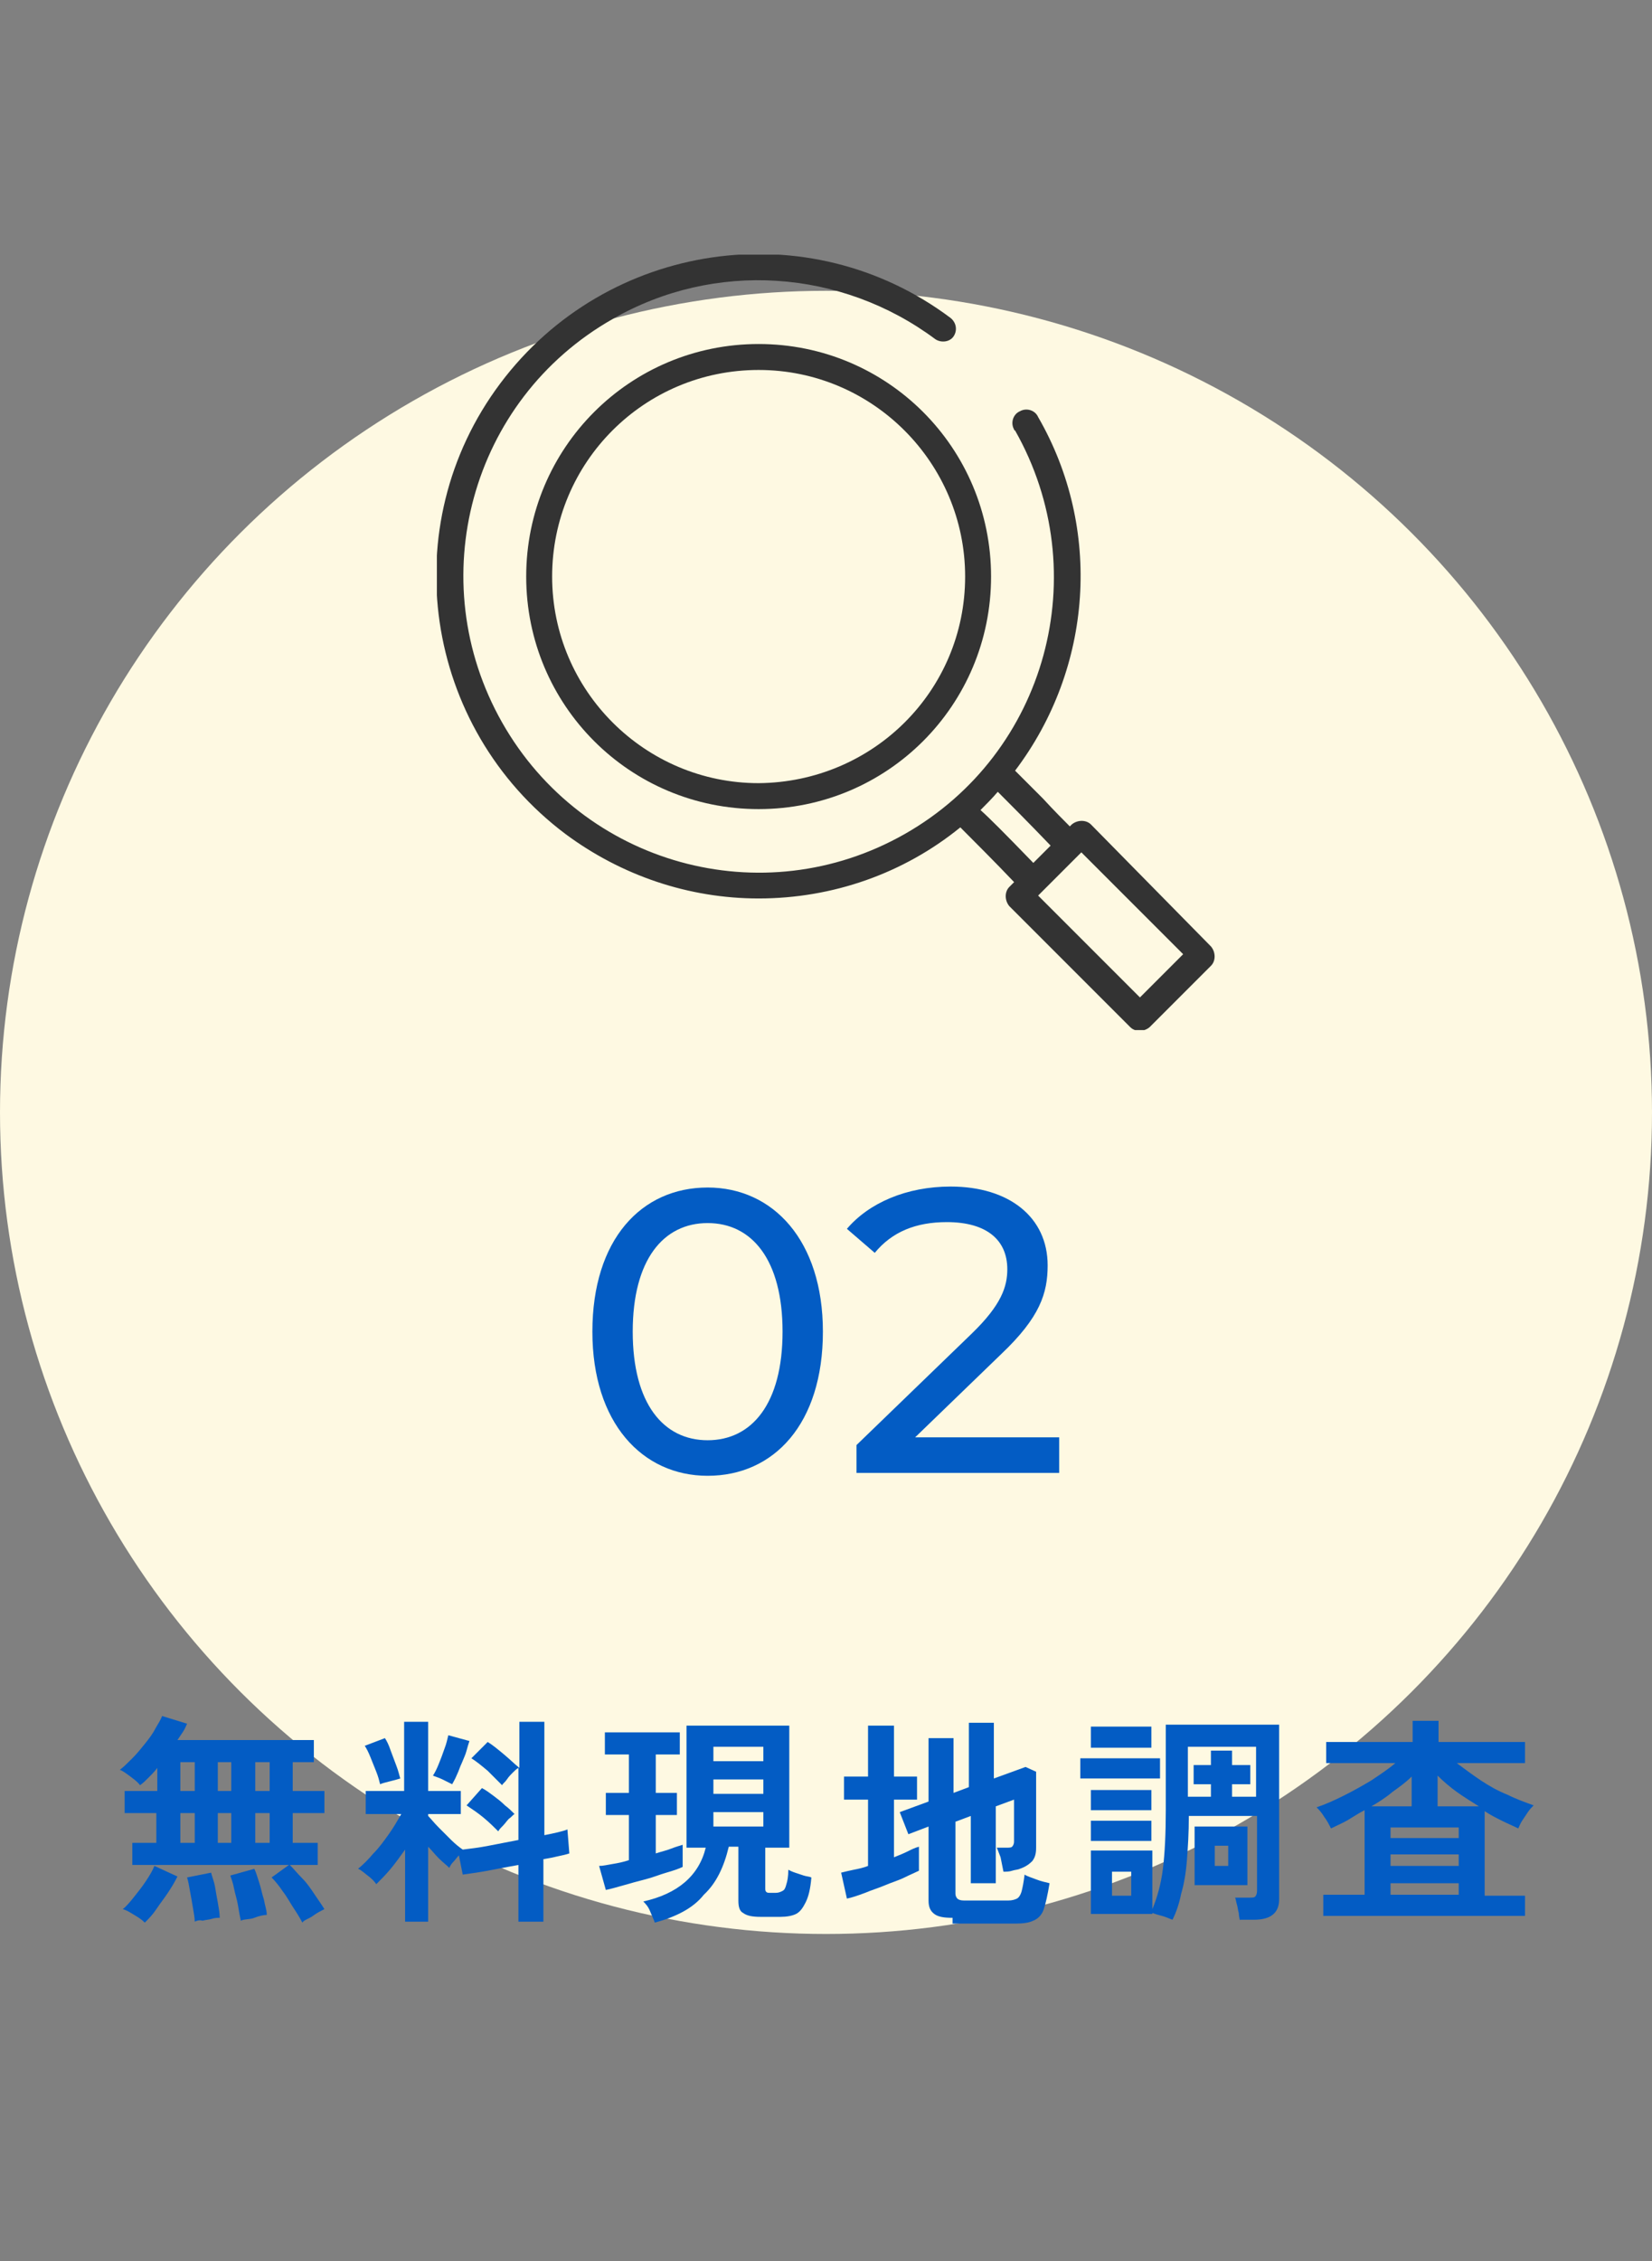 <?xml version="1.0" encoding="utf-8"?>
<!-- Generator: Adobe Illustrator 27.1.1, SVG Export Plug-In . SVG Version: 6.00 Build 0)  -->
<svg version="1.1" id="レイヤー_1" xmlns="http://www.w3.org/2000/svg" xmlns:xlink="http://www.w3.org/1999/xlink" x="0px"
	 y="0px" viewBox="0 0 172 235.3" style="enable-background:new 0 0 172 235.3;" xml:space="preserve">
<rect x="0" y="0" width="172" height="235.3" fill="#808080" stroke="none"/>
<style type="text/css">
	.st0{fill:#FEF9E2;}
	.st1{enable-background:new    ;}
	.st2{fill:#035CC4;}
	.st3{clip-path:url(#SVGID_00000049220498620277762480000017378802028047169186_);}
	.st4{fill:#333333;}
</style>
<g id="グループ_573" transform="translate(-497 -772.236)">
	<ellipse id="楕円形_7" class="st0" cx="583" cy="888" rx="86" ry="85.5"/>
	<g id="グループ_173" transform="translate(509.477 857.718)">
		<g class="st1">
			<path class="st2" d="M19,114.6c-0.2-0.4-0.5-0.9-0.9-1.5c-0.4-0.6-0.7-1.2-1.1-1.7c-0.4-0.6-0.8-1.1-1.2-1.5l1.8-1.3H1.3v-2.3
				h2.5v-3.1H0.5v-2.3h3.4v-2.4c-0.3,0.4-0.6,0.7-0.9,1c-0.3,0.3-0.6,0.6-0.9,0.8c-0.2-0.3-0.6-0.6-1-0.9c-0.4-0.3-0.8-0.6-1.1-0.7
				c0.4-0.3,0.8-0.7,1.3-1.2s0.9-1,1.3-1.5c0.4-0.5,0.8-1,1.1-1.6c0.3-0.5,0.6-1,0.7-1.3L7,93.9c-0.1,0.2-0.2,0.5-0.4,0.8
				C6.4,95,6.2,95.3,6,95.6h14.2v2.3H18v3h3.3v2.3H18v3.1h2.6v2.3h-2.9c0.4,0.4,0.8,0.9,1.3,1.4s0.9,1.1,1.3,1.7
				c0.4,0.6,0.7,1,1,1.5c-0.4,0.2-0.8,0.4-1.2,0.7S19.2,114.3,19,114.6z M2.6,114.6c-0.3-0.3-0.6-0.5-1.1-0.8s-0.8-0.5-1.2-0.6
				c0.4-0.3,0.8-0.8,1.2-1.3c0.4-0.5,0.8-1,1.2-1.6c0.4-0.6,0.7-1.1,0.9-1.6l2.4,1.1c-0.3,0.6-0.6,1.1-1,1.7
				c-0.4,0.6-0.8,1.1-1.2,1.7C3.4,113.8,3,114.2,2.6,114.6z M6.3,100.9h1.5v-3H6.3V100.9z M6.3,106.3h1.5v-3.1H6.3V106.3z
				 M7.8,114.5c0-0.4-0.1-0.9-0.2-1.5c-0.1-0.6-0.2-1.2-0.3-1.7c-0.1-0.6-0.2-1.1-0.3-1.4l2.5-0.5c0.1,0.4,0.3,0.9,0.4,1.4
				c0.1,0.6,0.2,1.2,0.3,1.7c0.1,0.6,0.2,1.1,0.2,1.6c-0.2,0-0.5,0-0.8,0.1c-0.3,0.1-0.6,0.1-1,0.2C8.3,114.3,8,114.4,7.8,114.5z
				 M10.2,100.9h1.4v-3h-1.4V100.9z M10.2,106.3h1.4v-3.1h-1.4V106.3z M12.6,114.4c-0.1-0.4-0.2-1-0.3-1.6c-0.1-0.6-0.3-1.2-0.4-1.7
				c-0.1-0.6-0.3-1.1-0.4-1.4l2.5-0.7c0.2,0.4,0.3,0.8,0.5,1.4c0.2,0.6,0.3,1.2,0.5,1.8c0.1,0.6,0.3,1.1,0.3,1.6
				c-0.3,0-0.8,0.1-1.3,0.3S13,114.2,12.6,114.4z M14.1,100.9h1.5v-3h-1.5V100.9z M14.1,106.3h1.5v-3.1h-1.5V106.3z"/>
			<path class="st2" d="M29.7,114.4V107c-0.5,0.7-1,1.4-1.5,2c-0.5,0.6-1,1.1-1.5,1.6c-0.2-0.3-0.5-0.6-0.9-0.9
				c-0.4-0.3-0.7-0.6-1-0.7c0.5-0.4,1.1-1,1.6-1.6c0.6-0.6,1.1-1.3,1.6-2c0.5-0.7,0.9-1.4,1.3-2.1h-3.7v-2.4h4v-7.2h2.5v7.2h3.4v2.4
				h-3.4v0.2c0.3,0.3,0.6,0.7,1.1,1.2s0.9,0.9,1.3,1.3s0.9,0.8,1.2,1c0.8-0.1,1.7-0.2,2.7-0.4c1-0.2,2.1-0.4,3.1-0.6v-7.5
				c-0.2,0.1-0.4,0.3-0.6,0.5c-0.2,0.2-0.4,0.4-0.6,0.7s-0.4,0.4-0.5,0.6c-0.4-0.4-0.9-0.9-1.5-1.5c-0.6-0.5-1.2-1-1.7-1.3l1.7-1.7
				c0.5,0.3,1.1,0.8,1.7,1.3c0.6,0.5,1.1,1,1.6,1.4v-4.8h2.6v11.8c0.5-0.1,1-0.2,1.4-0.3s0.8-0.2,1-0.3l0.2,2.5
				c-0.3,0.1-0.7,0.2-1.2,0.3c-0.4,0.1-0.9,0.2-1.5,0.3v6.5h-2.6v-5.9c-1.1,0.2-2.2,0.4-3.2,0.6c-1.1,0.2-1.9,0.3-2.6,0.4l-0.4-2
				c-0.2,0.2-0.4,0.5-0.6,0.7c-0.2,0.2-0.3,0.4-0.4,0.6c-0.3-0.3-0.7-0.6-1.1-1c-0.4-0.4-0.7-0.8-1.1-1.2v7.8H29.7z M27.1,100.2
				c-0.1-0.4-0.2-0.8-0.4-1.3s-0.4-1-0.6-1.5c-0.2-0.5-0.4-0.9-0.6-1.2l2.1-0.8c0.2,0.3,0.4,0.7,0.6,1.3c0.2,0.5,0.4,1.1,0.6,1.6
				c0.2,0.5,0.3,1,0.4,1.3c-0.3,0.1-0.7,0.2-1.1,0.3S27.3,100.1,27.1,100.2z M34.6,100.2c-0.2-0.1-0.6-0.3-1-0.5
				c-0.4-0.2-0.8-0.3-1-0.4c0.2-0.3,0.4-0.7,0.6-1.2c0.2-0.5,0.4-1,0.6-1.6c0.2-0.5,0.3-1,0.4-1.4l2.2,0.6c-0.1,0.3-0.2,0.6-0.3,1
				c-0.1,0.4-0.3,0.8-0.5,1.3c-0.2,0.4-0.3,0.8-0.5,1.2C34.9,99.7,34.7,100,34.6,100.2z M39.4,105.1c-0.4-0.4-0.9-0.9-1.5-1.4
				s-1.2-0.9-1.8-1.3l1.6-1.8c0.4,0.2,0.8,0.5,1.2,0.8s0.8,0.6,1.2,1c0.4,0.3,0.7,0.6,1,0.9c-0.2,0.1-0.3,0.3-0.6,0.5
				c-0.2,0.2-0.4,0.5-0.6,0.7C39.7,104.7,39.5,104.9,39.4,105.1z"/>
			<path class="st2" d="M50.6,111.2l-0.7-2.5c0.4,0,0.8-0.1,1.4-0.2s1.1-0.2,1.7-0.4v-4.7h-2.4v-2.3H53v-4h-2.5v-2.3h7.8v2.3h-2.5v4
				h2.2v2.3h-2.2v4c0.6-0.2,1.1-0.3,1.6-0.5s0.9-0.3,1.2-0.4v2.3c-0.4,0.2-1,0.4-1.7,0.6c-0.7,0.2-1.4,0.5-2.2,0.7
				c-0.8,0.2-1.5,0.4-2.2,0.6S51.1,111.1,50.6,111.2z M55.7,114.6c-0.1-0.3-0.3-0.7-0.5-1.2s-0.5-0.8-0.7-1c3.6-0.8,5.8-2.7,6.5-5.6
				h-2V94.1h10.7v12.7h-2.5v4.2c0,0.2,0,0.3,0.1,0.4c0.1,0.1,0.2,0.1,0.4,0.1h0.6c0.3,0,0.5-0.1,0.7-0.2s0.3-0.3,0.4-0.7
				c0.1-0.3,0.2-0.8,0.2-1.5c0.2,0.1,0.4,0.2,0.7,0.3c0.3,0.1,0.6,0.2,0.9,0.3c0.3,0.1,0.6,0.1,0.8,0.2c-0.1,1.2-0.3,2-0.6,2.6
				s-0.6,1-1,1.2c-0.4,0.2-1,0.3-1.6,0.3h-2.1c-0.8,0-1.4-0.1-1.8-0.4c-0.4-0.2-0.5-0.7-0.5-1.3v-5.6h-1c-0.5,2.1-1.3,3.8-2.6,5
				C59.7,113.1,57.9,114,55.7,114.6z M61.8,97.8H67v-1.5h-5.2V97.8z M61.8,101.2H67v-1.5h-5.2V101.2z M61.8,104.6H67v-1.5h-5.2
				V104.6z"/>
			<path class="st2" d="M75.7,112.1l-0.6-2.7c0.4-0.1,0.8-0.2,1.3-0.3c0.5-0.1,1-0.2,1.5-0.4v-6.9h-2.5v-2.4h2.5v-5.3h2.7v5.3h2.4
				v2.4h-2.4v6c0.5-0.2,1-0.4,1.4-0.6s0.8-0.4,1.2-0.5v2.5c-0.4,0.2-0.9,0.4-1.5,0.7c-0.6,0.3-1.3,0.5-2,0.8
				c-0.7,0.3-1.4,0.5-2.1,0.8C76.8,111.8,76.2,112,75.7,112.1z M86.7,114.1c-0.9,0-1.5-0.1-1.9-0.4s-0.6-0.7-0.6-1.4v-7.7l-2.1,0.8
				l-0.9-2.3l3-1.1v-6.6h2.6v5.7l1.6-0.6v-6.7h2.6v5.8l3.3-1.2l1.1,0.5v7.9c0,0.6-0.1,1-0.4,1.4c-0.3,0.3-0.7,0.6-1.3,0.8
				c-0.2,0.1-0.5,0.1-0.8,0.2c-0.3,0.1-0.6,0.1-0.9,0.1c-0.1-0.5-0.2-1-0.3-1.5c-0.2-0.5-0.3-0.8-0.4-1h1c0.3,0,0.5,0,0.6-0.1
				c0.1-0.1,0.2-0.3,0.2-0.5v-4.4l-1.9,0.7v8h-2.6v-7l-1.6,0.6v7.5c0,0.2,0.1,0.4,0.2,0.5c0.1,0.1,0.3,0.2,0.7,0.2h4.6
				c0.4,0,0.7-0.1,0.9-0.2s0.4-0.4,0.5-0.8c0.1-0.4,0.2-0.9,0.3-1.7c0.3,0.2,0.7,0.3,1.2,0.5c0.5,0.2,1,0.3,1.4,0.4
				c-0.2,1.2-0.4,2.1-0.6,2.7s-0.6,1-1.1,1.2c-0.4,0.2-1,0.3-1.8,0.3H86.7z"/>
			<path class="st2" d="M100,99.6v-2.1h8.3v2.1H100z M116.6,114.4c0-0.2-0.1-0.5-0.1-0.8c-0.1-0.3-0.1-0.6-0.2-0.9s-0.1-0.6-0.2-0.7
				h1.5c0.3,0,0.5,0,0.6-0.1c0.1-0.1,0.2-0.3,0.2-0.6v-7.8h-7.1c0,1.8-0.1,3.3-0.2,4.6c-0.1,1.3-0.3,2.5-0.6,3.5
				c-0.2,1-0.5,1.9-0.9,2.7c-0.3-0.1-0.7-0.3-1.1-0.4c-0.4-0.1-0.7-0.2-1-0.3v0.1h-6.4v-6.6h6.4v6.1c0.5-1.2,0.9-2.6,1.1-4.2
				c0.2-1.6,0.3-3.7,0.3-6.1v-8.9h11.8v18.2c0,1.4-0.9,2.1-2.6,2.1H116.6z M101.1,96.4v-2.2h6.3v2.2H101.1z M101.1,102.9v-2.1h6.3
				v2.1H101.1z M101.1,106.1V104h6.3v2.1H101.1z M103.3,111.8h2v-2.5h-2V111.8z M111.2,101.5h2.4v-1.3h-1.8v-2h1.8v-1.5h2.2v1.5h1.9
				v2h-1.9v1.3h2.5v-5.2h-7.1V101.5z M111.9,110.7v-6.1h5.5v6.1H111.9z M114,108.7h1.4v-2.1H114V108.7z"/>
			<path class="st2" d="M125.3,113.8v-2.1h4.3v-8.8c-0.6,0.3-1.2,0.7-1.7,1s-1.2,0.6-1.8,0.9c-0.2-0.4-0.4-0.8-0.7-1.2
				c-0.3-0.5-0.6-0.8-0.8-1c0.9-0.3,1.8-0.7,2.8-1.2c1-0.5,1.9-1,2.9-1.6c0.9-0.6,1.8-1.2,2.5-1.8h-7.2v-2.2h9v-2.2h2.7v2.2h9v2.2
				h-7.1c0.8,0.6,1.6,1.2,2.5,1.8s1.8,1.1,2.8,1.5c1,0.5,1.9,0.8,2.7,1.1c-0.2,0.2-0.4,0.4-0.6,0.7c-0.2,0.3-0.4,0.6-0.6,0.9
				s-0.3,0.6-0.4,0.8c-0.6-0.3-1.1-0.5-1.7-0.8s-1.2-0.6-1.8-1v8.8h4.2v2.1H125.3z M130.3,102.5h4.2v-3.1c-0.6,0.6-1.3,1.1-2,1.6
				C131.8,101.6,131,102.1,130.3,102.5z M132.3,105.8h7.1v-1.1h-7.1V105.8z M132.3,108.7h7.1v-1.2h-7.1V108.7z M132.3,111.7h7.1
				v-1.2h-7.1V111.7z M137.2,102.5h4.3c-0.8-0.5-1.6-1-2.3-1.5c-0.7-0.5-1.4-1.1-2-1.7V102.5z"/>
		</g>
		<g class="st1">
			<path class="st2" d="M49.2,53.1c0-9.6,5.1-15,12-15c6.8,0,12,5.5,12,15c0,9.6-5.1,15-12,15C54.4,68.1,49.2,62.6,49.2,53.1z
				 M69,53.1c0-7.5-3.2-11.3-7.8-11.3c-4.6,0-7.8,3.8-7.8,11.3c0,7.5,3.2,11.3,7.8,11.3C65.8,64.4,69,60.6,69,53.1z"/>
			<path class="st2" d="M97.8,64.1v3.7H76.7v-2.9l12-11.6c3.1-3,3.7-4.9,3.7-6.7c0-3-2.1-4.9-6.3-4.9c-3.2,0-5.7,1-7.5,3.2l-2.9-2.5
				C78,39.7,81.9,38,86.5,38c6.1,0,10.1,3.2,10.1,8.2c0,2.9-0.8,5.4-4.8,9.2l-9,8.7H97.8z"/>
		</g>
	</g>
	<g id="グループ_238" transform="translate(544.486 772.237)">
		<g>
			<g>
				<defs>
					<rect id="SVGID_1_" x="-2" y="26.5" width="81" height="80.7"/>
				</defs>
				<clipPath id="SVGID_00000134948740071568949510000017301762865146570125_">
					<use xlink:href="#SVGID_1_"  style="overflow:visible;"/>
				</clipPath>
				<g id="グループ_237" style="clip-path:url(#SVGID_00000134948740071568949510000017301762865146570125_);">
					<path id="パス_236" class="st4" d="M66.1,85.8c-0.5-0.5-1.4-0.5-2,0L63.9,86c-0.6-0.6-1.7-1.7-2.8-2.9
						c-0.8-0.8-1.6-1.6-2.2-2.2c-0.3-0.3-0.5-0.5-0.7-0.7c8.1-10.7,9.1-25.2,2.4-36.8c-0.3-0.7-1.2-1-1.9-0.6
						c-0.7,0.3-1,1.2-0.6,1.9c0,0,0,0.1,0.1,0.1c8.4,14.8,3.3,33.6-11.5,42S13.2,90,4.8,75.2s-3.3-33.6,11.5-42
						c10.6-6.1,23.8-5.2,33.6,2.1c0.6,0.4,1.5,0.3,1.9-0.3s0.3-1.4-0.3-1.9c-14.8-11.1-35.8-8-46.9,6.8s-8,35.8,6.8,46.9
						c5.8,4.3,12.8,6.7,20.1,6.7c7.7,0,15.1-2.6,21-7.4c1.1,1.1,3.7,3.7,5.6,5.7l-0.5,0.5c-0.5,0.5-0.5,1.4,0,2l0,0l12.6,12.6
						c0.5,0.5,1.4,0.5,2,0l6.4-6.4c0.5-0.5,0.5-1.4,0-2L66.1,85.8z M54.6,84.3c0.6-0.6,1.2-1.2,1.8-1.9c0.9,0.9,3.3,3.3,5.5,5.6
						l-1.8,1.8C57,86.6,55.5,85.1,54.6,84.3 M71.2,103.8L60.6,93.2l4.5-4.5l10.6,10.6L71.2,103.8z"/>
					<path id="パス_237" class="st4" d="M31.5,35.8C18.1,35.8,7.3,46.6,7.3,60s10.8,24.2,24.2,24.2S55.7,73.4,55.7,60
						S44.9,35.8,31.5,35.8 M31.5,81.5C19.7,81.5,10,71.9,10,60s9.6-21.5,21.5-21.5S53,48.2,53,60l0,0C53,71.9,43.4,81.4,31.5,81.5"
						/>
				</g>
			</g>
		</g>
	</g>
</g>
</svg>
